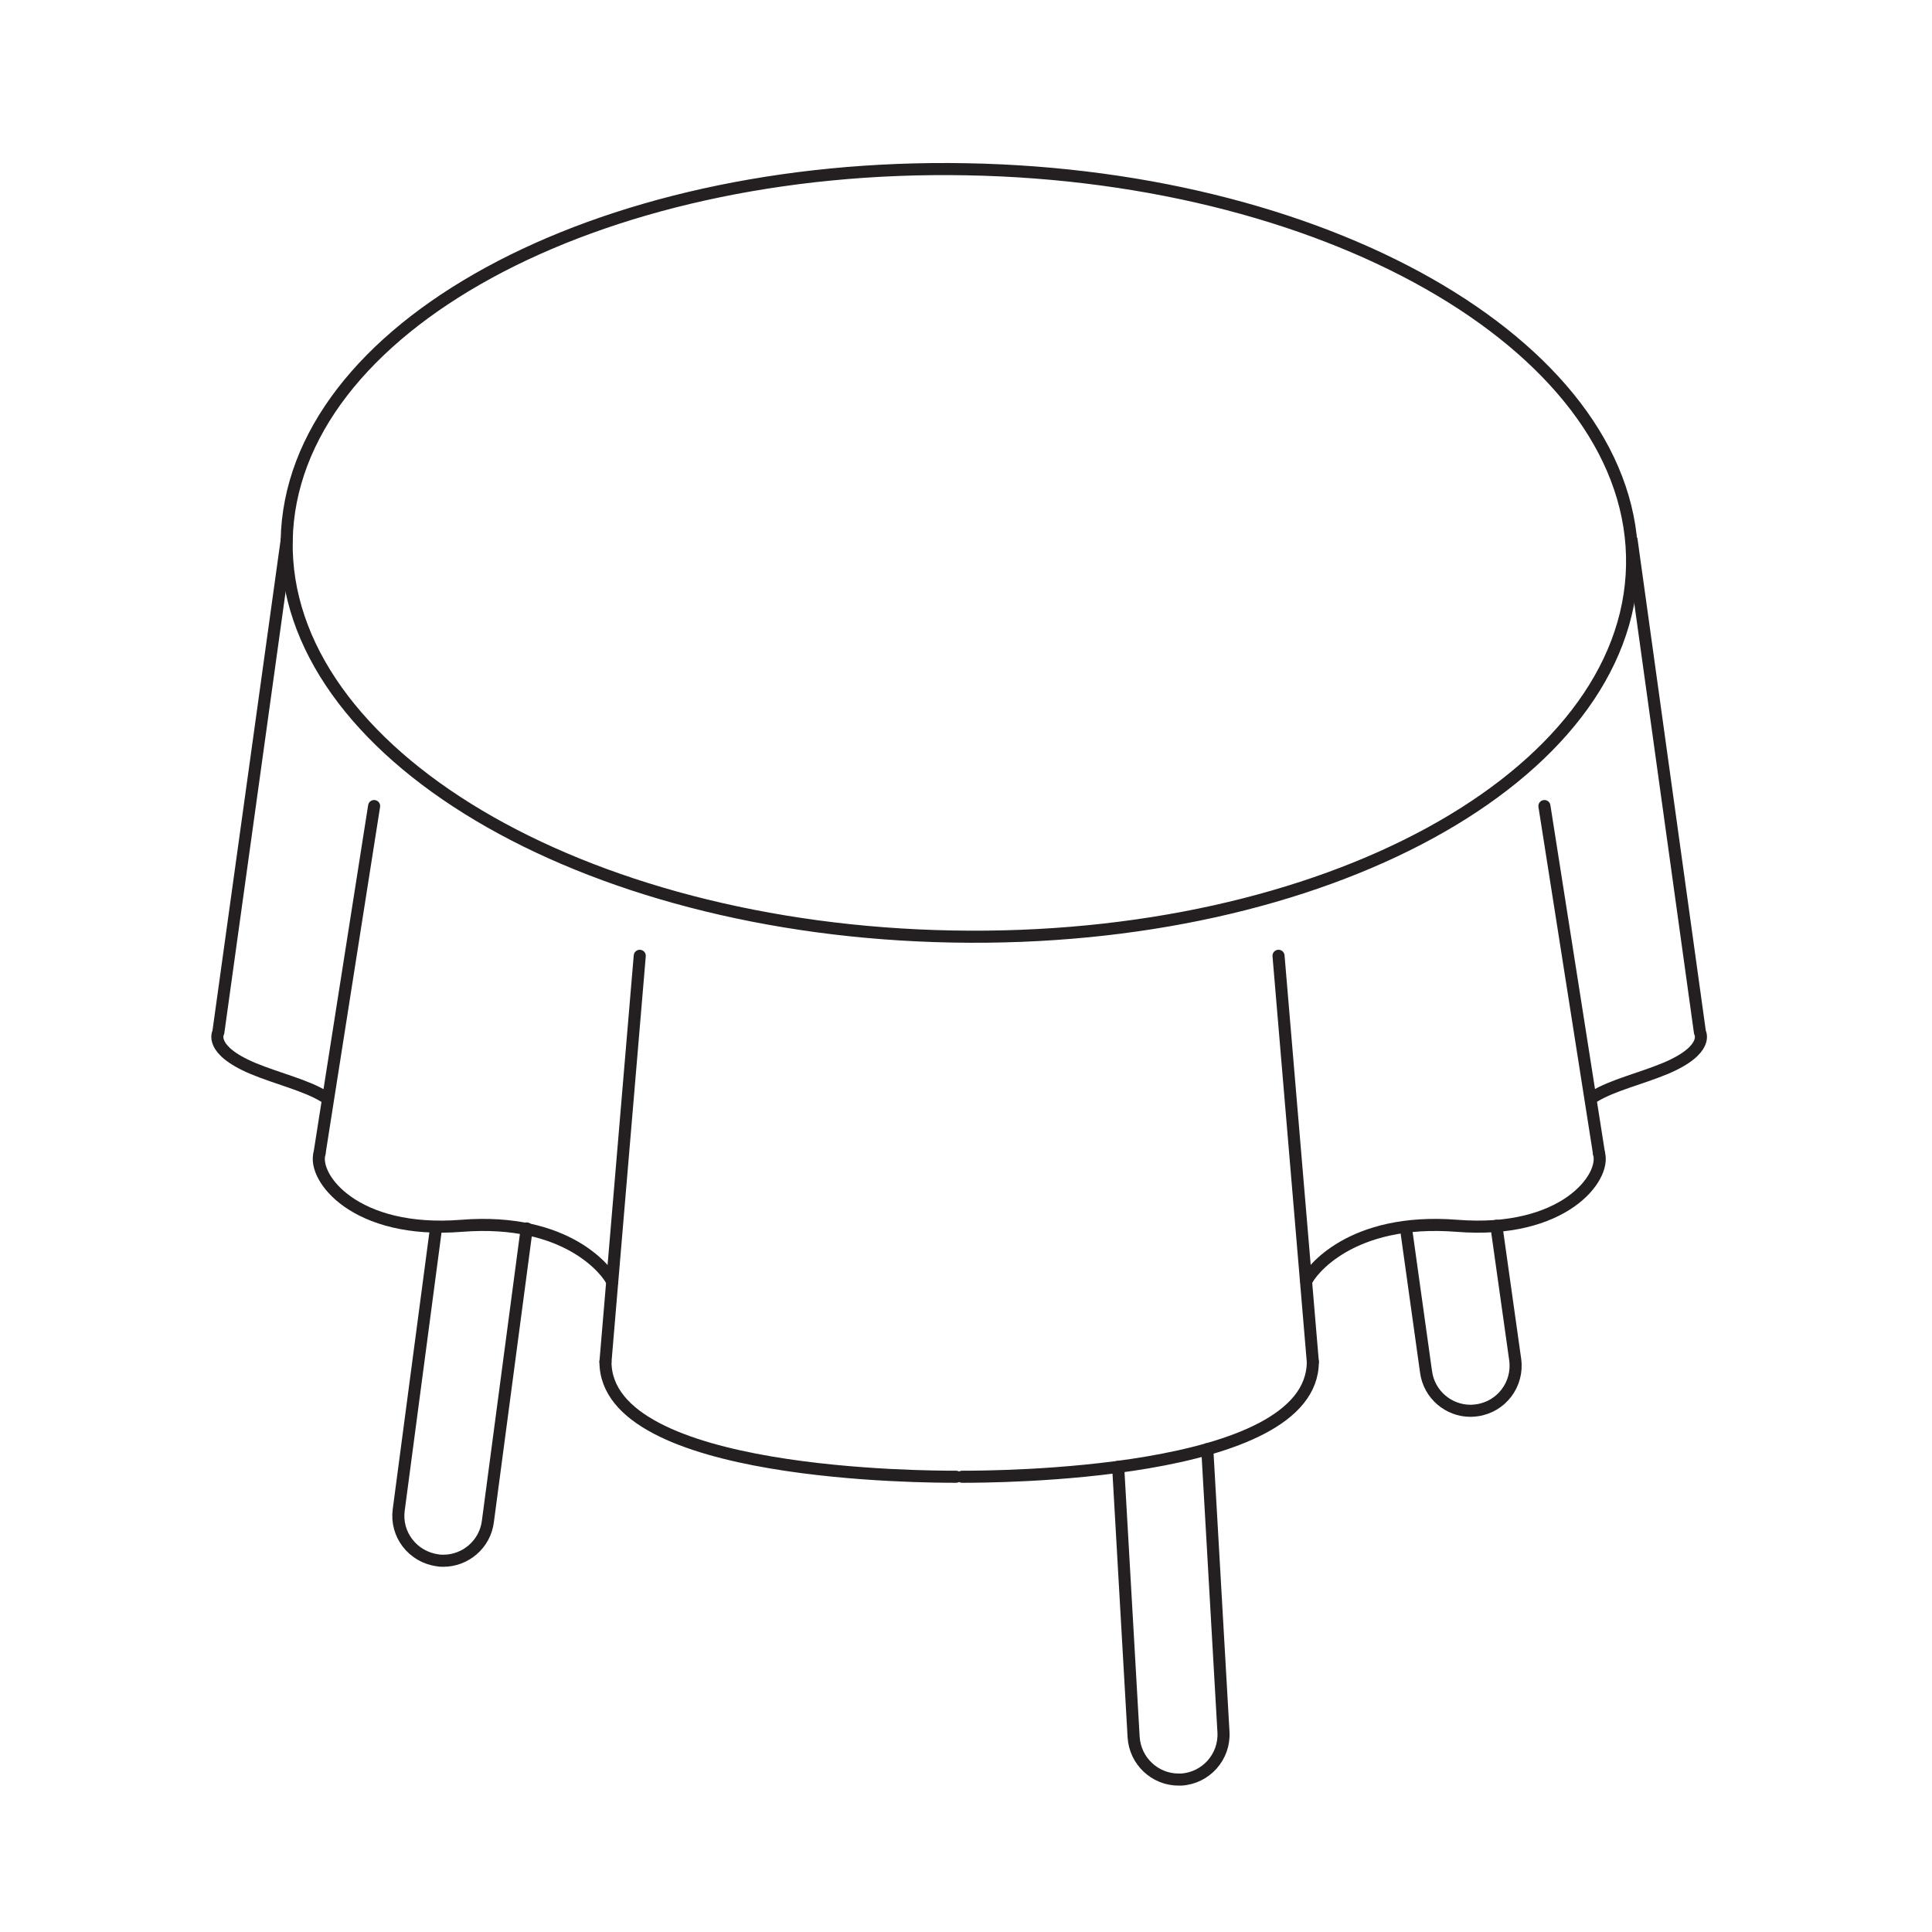 <svg width="80" height="80" viewBox="0 0 80 80" fill="none" xmlns="http://www.w3.org/2000/svg">
<path d="M40.021 7.009C24.641 6.719 12.031 13.599 11.871 22.379C11.711 31.159 24.051 38.499 39.431 38.779C54.811 39.069 67.421 32.189 67.581 23.409C67.741 14.629 55.401 7.289 40.021 7.009Z" stroke="#241F20" stroke-width="0.5" stroke-linecap="round" stroke-linejoin="round"/>
<path d="M21.811 50.867L20.201 63.007C20.081 63.947 19.271 64.627 18.361 64.627C18.281 64.627 18.201 64.627 18.111 64.607C17.091 64.467 16.371 63.537 16.511 62.517L18.041 50.957" stroke="#241F20" stroke-width="0.5" stroke-linecap="round" stroke-linejoin="round"/>
<path d="M49.991 60.008L50.661 71.718C50.721 72.748 49.931 73.628 48.911 73.688C48.871 73.688 48.841 73.688 48.801 73.688C47.821 73.688 47.001 72.918 46.941 71.928L46.301 60.738" stroke="#241F20" stroke-width="0.5" stroke-linecap="round" stroke-linejoin="round"/>
<path d="M61.961 50.758L62.741 56.298C62.881 57.318 62.171 58.258 61.151 58.398C61.061 58.408 60.981 58.418 60.891 58.418C59.981 58.418 59.181 57.748 59.051 56.818L58.251 51.088" stroke="#241F20" stroke-width="0.5" stroke-linecap="round" stroke-linejoin="round"/>
<path d="M25.071 56.389C25.071 61.149 38.451 61.149 39.591 61.149" stroke="#241F20" stroke-width="0.5" stroke-linecap="round" stroke-linejoin="round"/>
<path d="M13.231 47.758C12.941 48.758 14.691 51.108 19.111 50.758C23.531 50.408 25.191 52.688 25.351 53.078" stroke="#241F20" stroke-width="0.5" stroke-linecap="round" stroke-linejoin="round"/>
<path d="M11.871 22.367L9.041 42.747C9.041 42.747 8.621 43.457 10.461 44.237C11.521 44.677 12.641 44.927 13.431 45.407" stroke="#241F20" stroke-width="0.5" stroke-linecap="round" stroke-linejoin="round"/>
<path d="M15.491 33.377L13.231 47.757" stroke="#241F20" stroke-width="0.5" stroke-linecap="round" stroke-linejoin="round"/>
<path d="M26.491 39.578L25.071 56.388" stroke="#241F20" stroke-width="0.5" stroke-linecap="round" stroke-linejoin="round"/>
<path d="M54.361 56.389C54.361 61.149 40.981 61.149 39.841 61.149" stroke="#241F20" stroke-width="0.5" stroke-linecap="round" stroke-linejoin="round"/>
<path d="M66.211 47.758C66.501 48.758 64.751 51.108 60.331 50.758C55.911 50.408 54.251 52.668 54.091 53.058" stroke="#241F20" stroke-width="0.5" stroke-linecap="round" stroke-linejoin="round"/>
<path d="M67.561 22.367L70.391 42.747C70.391 42.747 70.811 43.457 68.971 44.237C67.911 44.677 66.791 44.927 66.001 45.407" stroke="#241F20" stroke-width="0.5" stroke-linecap="round" stroke-linejoin="round"/>
<path d="M66.211 47.757L63.951 33.377" stroke="#241F20" stroke-width="0.5" stroke-linecap="round" stroke-linejoin="round"/>
<path d="M52.941 39.578L54.361 56.388" stroke="#241F20" stroke-width="0.5" stroke-linecap="round" stroke-linejoin="round"/>
</svg>
